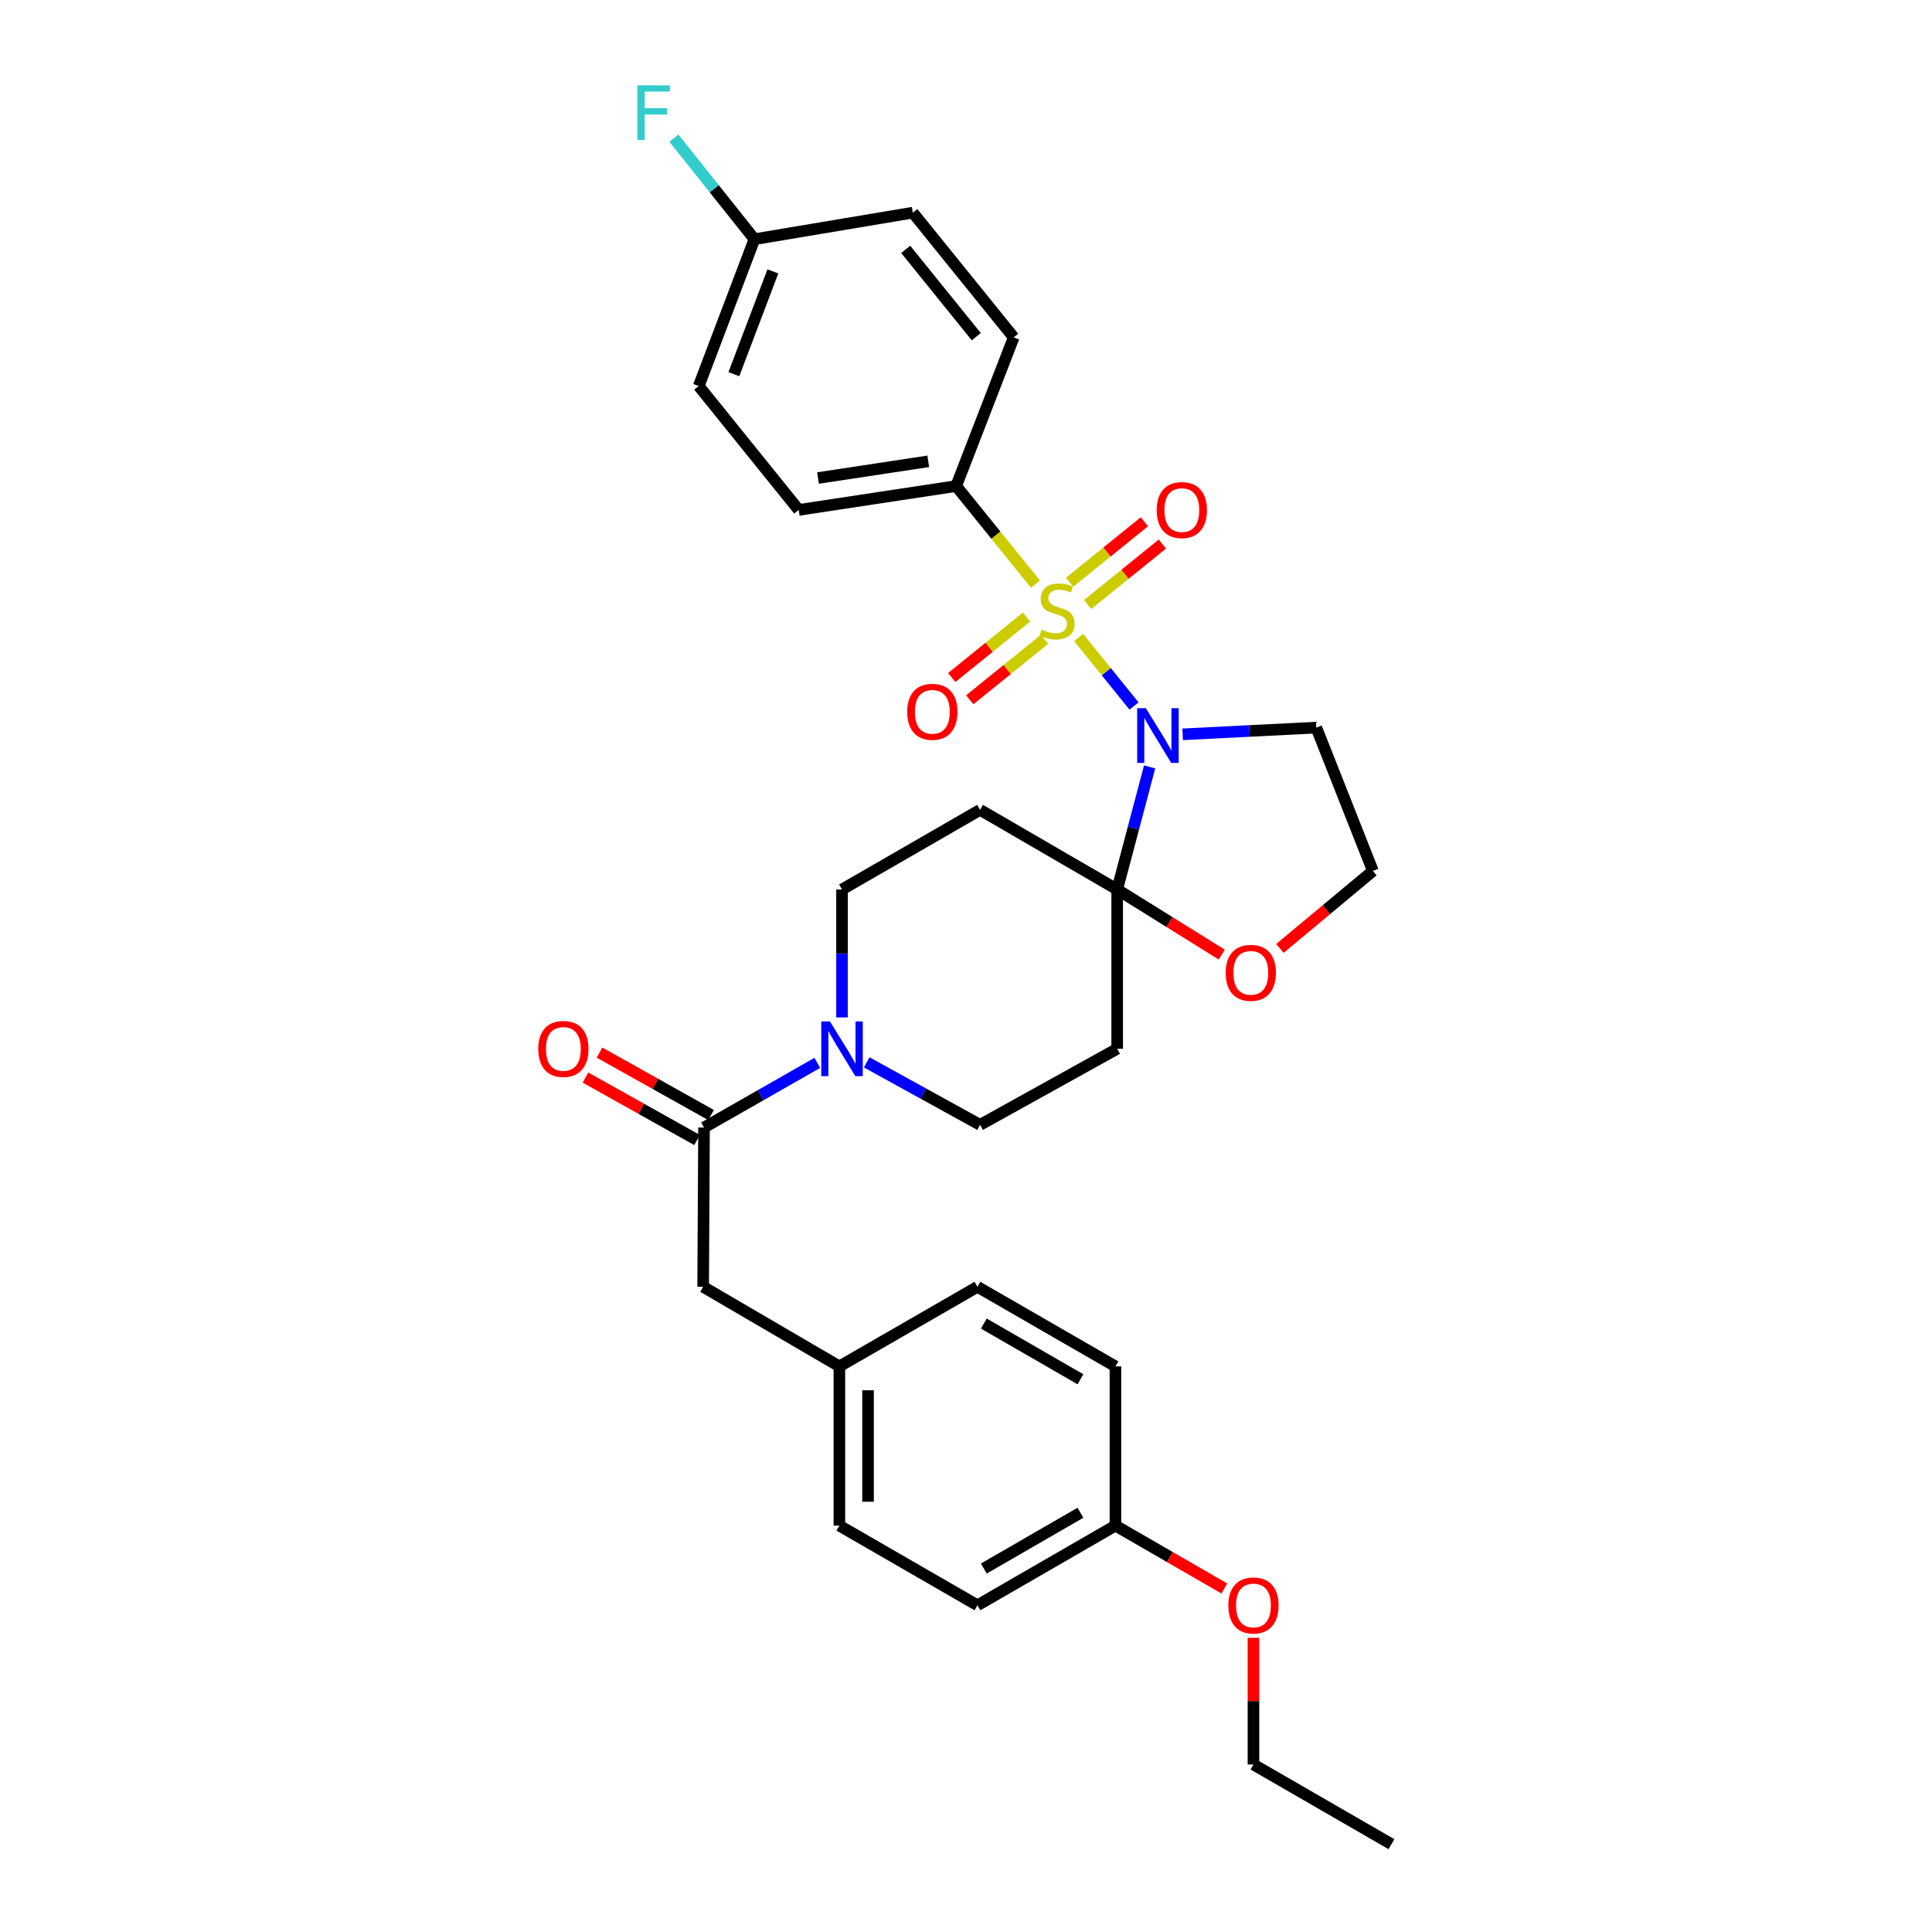 <?xml version='1.0' encoding='iso-8859-1'?>
<svg version='1.1' baseProfile='full'
              xmlns='http://www.w3.org/2000/svg'
                      xmlns:rdkit='http://www.rdkit.org/xml'
                      xmlns:xlink='http://www.w3.org/1999/xlink'
                  xml:space='preserve'
width='1000px' height='1000px' viewBox='0 0 1000 1000'>
<!-- END OF HEADER -->
<rect style='opacity:1.0;fill:#FFFFFF;stroke:none' width='1000' height='1000' x='0' y='0'> </rect>
<path class='bond-0' d='M 558.288,329.952 L 572.63,347.689' style='fill:none;fill-rule:evenodd;stroke:#CCCC00;stroke-width:6px;stroke-linecap:butt;stroke-linejoin:miter;stroke-opacity:1' />
<path class='bond-0' d='M 572.63,347.689 L 586.971,365.427' style='fill:none;fill-rule:evenodd;stroke:#0000FF;stroke-width:6px;stroke-linecap:butt;stroke-linejoin:miter;stroke-opacity:1' />
<path class='bond-6' d='M 535.976,302.36 L 515.444,276.974' style='fill:none;fill-rule:evenodd;stroke:#CCCC00;stroke-width:6px;stroke-linecap:butt;stroke-linejoin:miter;stroke-opacity:1' />
<path class='bond-6' d='M 515.444,276.974 L 494.912,251.588' style='fill:none;fill-rule:evenodd;stroke:#000000;stroke-width:6px;stroke-linecap:butt;stroke-linejoin:miter;stroke-opacity:1' />
<path class='bond-7' d='M 562.949,312.896 L 582.3,297.248' style='fill:none;fill-rule:evenodd;stroke:#CCCC00;stroke-width:6px;stroke-linecap:butt;stroke-linejoin:miter;stroke-opacity:1' />
<path class='bond-7' d='M 582.3,297.248 L 601.65,281.6' style='fill:none;fill-rule:evenodd;stroke:#FF0000;stroke-width:6px;stroke-linecap:butt;stroke-linejoin:miter;stroke-opacity:1' />
<path class='bond-7' d='M 553.627,301.368 L 572.977,285.72' style='fill:none;fill-rule:evenodd;stroke:#CCCC00;stroke-width:6px;stroke-linecap:butt;stroke-linejoin:miter;stroke-opacity:1' />
<path class='bond-7' d='M 572.977,285.72 L 592.328,270.072' style='fill:none;fill-rule:evenodd;stroke:#FF0000;stroke-width:6px;stroke-linecap:butt;stroke-linejoin:miter;stroke-opacity:1' />
<path class='bond-8' d='M 531.316,319.407 L 511.969,335.047' style='fill:none;fill-rule:evenodd;stroke:#CCCC00;stroke-width:6px;stroke-linecap:butt;stroke-linejoin:miter;stroke-opacity:1' />
<path class='bond-8' d='M 511.969,335.047 L 492.622,350.687' style='fill:none;fill-rule:evenodd;stroke:#FF0000;stroke-width:6px;stroke-linecap:butt;stroke-linejoin:miter;stroke-opacity:1' />
<path class='bond-8' d='M 540.637,330.937 L 521.29,346.577' style='fill:none;fill-rule:evenodd;stroke:#CCCC00;stroke-width:6px;stroke-linecap:butt;stroke-linejoin:miter;stroke-opacity:1' />
<path class='bond-8' d='M 521.29,346.577 L 501.943,362.217' style='fill:none;fill-rule:evenodd;stroke:#FF0000;stroke-width:6px;stroke-linecap:butt;stroke-linejoin:miter;stroke-opacity:1' />
<path class='bond-1' d='M 595.049,396.949 L 586.649,428.671' style='fill:none;fill-rule:evenodd;stroke:#0000FF;stroke-width:6px;stroke-linecap:butt;stroke-linejoin:miter;stroke-opacity:1' />
<path class='bond-1' d='M 586.649,428.671 L 578.25,460.393' style='fill:none;fill-rule:evenodd;stroke:#000000;stroke-width:6px;stroke-linecap:butt;stroke-linejoin:miter;stroke-opacity:1' />
<path class='bond-12' d='M 612.135,380.086 L 646.725,378.348' style='fill:none;fill-rule:evenodd;stroke:#0000FF;stroke-width:6px;stroke-linecap:butt;stroke-linejoin:miter;stroke-opacity:1' />
<path class='bond-12' d='M 646.725,378.348 L 681.314,376.61' style='fill:none;fill-rule:evenodd;stroke:#000000;stroke-width:6px;stroke-linecap:butt;stroke-linejoin:miter;stroke-opacity:1' />
<path class='bond-4' d='M 578.25,460.393 L 578.25,542.841' style='fill:none;fill-rule:evenodd;stroke:#000000;stroke-width:6px;stroke-linecap:butt;stroke-linejoin:miter;stroke-opacity:1' />
<path class='bond-5' d='M 578.25,460.393 L 507.292,419.177' style='fill:none;fill-rule:evenodd;stroke:#000000;stroke-width:6px;stroke-linecap:butt;stroke-linejoin:miter;stroke-opacity:1' />
<path class='bond-9' d='M 578.25,460.393 L 605.313,477.242' style='fill:none;fill-rule:evenodd;stroke:#000000;stroke-width:6px;stroke-linecap:butt;stroke-linejoin:miter;stroke-opacity:1' />
<path class='bond-9' d='M 605.313,477.242 L 632.375,494.091' style='fill:none;fill-rule:evenodd;stroke:#FF0000;stroke-width:6px;stroke-linecap:butt;stroke-linejoin:miter;stroke-opacity:1' />
<path class='bond-2' d='M 435.831,526.62 L 435.831,493.506' style='fill:none;fill-rule:evenodd;stroke:#0000FF;stroke-width:6px;stroke-linecap:butt;stroke-linejoin:miter;stroke-opacity:1' />
<path class='bond-2' d='M 435.831,493.506 L 435.831,460.393' style='fill:none;fill-rule:evenodd;stroke:#000000;stroke-width:6px;stroke-linecap:butt;stroke-linejoin:miter;stroke-opacity:1' />
<path class='bond-3' d='M 423.035,550.142 L 393.72,566.868' style='fill:none;fill-rule:evenodd;stroke:#0000FF;stroke-width:6px;stroke-linecap:butt;stroke-linejoin:miter;stroke-opacity:1' />
<path class='bond-3' d='M 393.72,566.868 L 364.404,583.595' style='fill:none;fill-rule:evenodd;stroke:#000000;stroke-width:6px;stroke-linecap:butt;stroke-linejoin:miter;stroke-opacity:1' />
<path class='bond-33' d='M 448.611,549.883 L 477.951,566.051' style='fill:none;fill-rule:evenodd;stroke:#0000FF;stroke-width:6px;stroke-linecap:butt;stroke-linejoin:miter;stroke-opacity:1' />
<path class='bond-33' d='M 477.951,566.051 L 507.292,582.22' style='fill:none;fill-rule:evenodd;stroke:#000000;stroke-width:6px;stroke-linecap:butt;stroke-linejoin:miter;stroke-opacity:1' />
<path class='bond-13' d='M 364.404,583.595 L 363.951,666.052' style='fill:none;fill-rule:evenodd;stroke:#000000;stroke-width:6px;stroke-linecap:butt;stroke-linejoin:miter;stroke-opacity:1' />
<path class='bond-14' d='M 368.025,577.127 L 339.166,560.972' style='fill:none;fill-rule:evenodd;stroke:#000000;stroke-width:6px;stroke-linecap:butt;stroke-linejoin:miter;stroke-opacity:1' />
<path class='bond-14' d='M 339.166,560.972 L 310.308,544.817' style='fill:none;fill-rule:evenodd;stroke:#FF0000;stroke-width:6px;stroke-linecap:butt;stroke-linejoin:miter;stroke-opacity:1' />
<path class='bond-14' d='M 360.783,590.064 L 331.924,573.909' style='fill:none;fill-rule:evenodd;stroke:#000000;stroke-width:6px;stroke-linecap:butt;stroke-linejoin:miter;stroke-opacity:1' />
<path class='bond-14' d='M 331.924,573.909 L 303.066,557.754' style='fill:none;fill-rule:evenodd;stroke:#FF0000;stroke-width:6px;stroke-linecap:butt;stroke-linejoin:miter;stroke-opacity:1' />
<path class='bond-11' d='M 578.25,542.841 L 507.292,582.22' style='fill:none;fill-rule:evenodd;stroke:#000000;stroke-width:6px;stroke-linecap:butt;stroke-linejoin:miter;stroke-opacity:1' />
<path class='bond-10' d='M 507.292,419.177 L 435.831,460.393' style='fill:none;fill-rule:evenodd;stroke:#000000;stroke-width:6px;stroke-linecap:butt;stroke-linejoin:miter;stroke-opacity:1' />
<path class='bond-15' d='M 494.912,251.588 L 413.403,263.934' style='fill:none;fill-rule:evenodd;stroke:#000000;stroke-width:6px;stroke-linecap:butt;stroke-linejoin:miter;stroke-opacity:1' />
<path class='bond-15' d='M 480.465,238.781 L 423.409,247.424' style='fill:none;fill-rule:evenodd;stroke:#000000;stroke-width:6px;stroke-linecap:butt;stroke-linejoin:miter;stroke-opacity:1' />
<path class='bond-16' d='M 494.912,251.588 L 524.687,174.633' style='fill:none;fill-rule:evenodd;stroke:#000000;stroke-width:6px;stroke-linecap:butt;stroke-linejoin:miter;stroke-opacity:1' />
<path class='bond-32' d='M 662.469,490.907 L 686.54,470.848' style='fill:none;fill-rule:evenodd;stroke:#FF0000;stroke-width:6px;stroke-linecap:butt;stroke-linejoin:miter;stroke-opacity:1' />
<path class='bond-32' d='M 686.54,470.848 L 710.611,450.789' style='fill:none;fill-rule:evenodd;stroke:#000000;stroke-width:6px;stroke-linecap:butt;stroke-linejoin:miter;stroke-opacity:1' />
<path class='bond-18' d='M 681.314,376.61 L 710.611,450.789' style='fill:none;fill-rule:evenodd;stroke:#000000;stroke-width:6px;stroke-linecap:butt;stroke-linejoin:miter;stroke-opacity:1' />
<path class='bond-17' d='M 363.951,666.052 L 434.464,707.243' style='fill:none;fill-rule:evenodd;stroke:#000000;stroke-width:6px;stroke-linecap:butt;stroke-linejoin:miter;stroke-opacity:1' />
<path class='bond-22' d='M 413.403,263.934 L 361.661,199.812' style='fill:none;fill-rule:evenodd;stroke:#000000;stroke-width:6px;stroke-linecap:butt;stroke-linejoin:miter;stroke-opacity:1' />
<path class='bond-21' d='M 524.687,174.633 L 472.484,110.067' style='fill:none;fill-rule:evenodd;stroke:#000000;stroke-width:6px;stroke-linecap:butt;stroke-linejoin:miter;stroke-opacity:1' />
<path class='bond-21' d='M 505.328,174.27 L 468.786,129.073' style='fill:none;fill-rule:evenodd;stroke:#000000;stroke-width:6px;stroke-linecap:butt;stroke-linejoin:miter;stroke-opacity:1' />
<path class='bond-24' d='M 434.464,707.243 L 505.924,666.052' style='fill:none;fill-rule:evenodd;stroke:#000000;stroke-width:6px;stroke-linecap:butt;stroke-linejoin:miter;stroke-opacity:1' />
<path class='bond-25' d='M 434.464,707.243 L 434.464,789.658' style='fill:none;fill-rule:evenodd;stroke:#000000;stroke-width:6px;stroke-linecap:butt;stroke-linejoin:miter;stroke-opacity:1' />
<path class='bond-25' d='M 449.29,719.605 L 449.29,777.295' style='fill:none;fill-rule:evenodd;stroke:#000000;stroke-width:6px;stroke-linecap:butt;stroke-linejoin:miter;stroke-opacity:1' />
<path class='bond-19' d='M 390.505,123.814 L 472.484,110.067' style='fill:none;fill-rule:evenodd;stroke:#000000;stroke-width:6px;stroke-linecap:butt;stroke-linejoin:miter;stroke-opacity:1' />
<path class='bond-23' d='M 390.505,123.814 L 369.661,97.664' style='fill:none;fill-rule:evenodd;stroke:#000000;stroke-width:6px;stroke-linecap:butt;stroke-linejoin:miter;stroke-opacity:1' />
<path class='bond-23' d='M 369.661,97.664 L 348.816,71.514' style='fill:none;fill-rule:evenodd;stroke:#33CCCC;stroke-width:6px;stroke-linecap:butt;stroke-linejoin:miter;stroke-opacity:1' />
<path class='bond-31' d='M 390.505,123.814 L 361.661,199.812' style='fill:none;fill-rule:evenodd;stroke:#000000;stroke-width:6px;stroke-linecap:butt;stroke-linejoin:miter;stroke-opacity:1' />
<path class='bond-31' d='M 400.04,140.474 L 379.849,193.673' style='fill:none;fill-rule:evenodd;stroke:#000000;stroke-width:6px;stroke-linecap:butt;stroke-linejoin:miter;stroke-opacity:1' />
<path class='bond-20' d='M 577.352,789.658 L 505.924,830.898' style='fill:none;fill-rule:evenodd;stroke:#000000;stroke-width:6px;stroke-linecap:butt;stroke-linejoin:miter;stroke-opacity:1' />
<path class='bond-20' d='M 559.225,783.004 L 509.225,811.873' style='fill:none;fill-rule:evenodd;stroke:#000000;stroke-width:6px;stroke-linecap:butt;stroke-linejoin:miter;stroke-opacity:1' />
<path class='bond-28' d='M 577.352,789.658 L 605.539,805.93' style='fill:none;fill-rule:evenodd;stroke:#000000;stroke-width:6px;stroke-linecap:butt;stroke-linejoin:miter;stroke-opacity:1' />
<path class='bond-28' d='M 605.539,805.93 L 633.725,822.203' style='fill:none;fill-rule:evenodd;stroke:#FF0000;stroke-width:6px;stroke-linecap:butt;stroke-linejoin:miter;stroke-opacity:1' />
<path class='bond-34' d='M 577.352,789.658 L 577.352,707.243' style='fill:none;fill-rule:evenodd;stroke:#000000;stroke-width:6px;stroke-linecap:butt;stroke-linejoin:miter;stroke-opacity:1' />
<path class='bond-26' d='M 505.924,666.052 L 577.352,707.243' style='fill:none;fill-rule:evenodd;stroke:#000000;stroke-width:6px;stroke-linecap:butt;stroke-linejoin:miter;stroke-opacity:1' />
<path class='bond-26' d='M 509.232,685.073 L 559.231,713.907' style='fill:none;fill-rule:evenodd;stroke:#000000;stroke-width:6px;stroke-linecap:butt;stroke-linejoin:miter;stroke-opacity:1' />
<path class='bond-27' d='M 434.464,789.658 L 505.924,830.898' style='fill:none;fill-rule:evenodd;stroke:#000000;stroke-width:6px;stroke-linecap:butt;stroke-linejoin:miter;stroke-opacity:1' />
<path class='bond-29' d='M 648.788,847.718 L 648.788,880.512' style='fill:none;fill-rule:evenodd;stroke:#FF0000;stroke-width:6px;stroke-linecap:butt;stroke-linejoin:miter;stroke-opacity:1' />
<path class='bond-29' d='M 648.788,880.512 L 648.788,913.305' style='fill:none;fill-rule:evenodd;stroke:#000000;stroke-width:6px;stroke-linecap:butt;stroke-linejoin:miter;stroke-opacity:1' />
<path class='bond-30' d='M 648.788,913.305 L 720.215,954.545' style='fill:none;fill-rule:evenodd;stroke:#000000;stroke-width:6px;stroke-linecap:butt;stroke-linejoin:miter;stroke-opacity:1' />
<path  class='atom-0' d='M 539.132 325.874
Q 539.452 325.994, 540.772 326.554
Q 542.092 327.114, 543.532 327.474
Q 545.012 327.794, 546.452 327.794
Q 549.132 327.794, 550.692 326.514
Q 552.252 325.194, 552.252 322.914
Q 552.252 321.354, 551.452 320.394
Q 550.692 319.434, 549.492 318.914
Q 548.292 318.394, 546.292 317.794
Q 543.772 317.034, 542.252 316.314
Q 540.772 315.594, 539.692 314.074
Q 538.652 312.554, 538.652 309.994
Q 538.652 306.434, 541.052 304.234
Q 543.492 302.034, 548.292 302.034
Q 551.572 302.034, 555.292 303.594
L 554.372 306.674
Q 550.972 305.274, 548.412 305.274
Q 545.652 305.274, 544.132 306.434
Q 542.612 307.554, 542.652 309.514
Q 542.652 311.034, 543.412 311.954
Q 544.212 312.874, 545.332 313.394
Q 546.492 313.914, 548.412 314.514
Q 550.972 315.314, 552.492 316.114
Q 554.012 316.914, 555.092 318.554
Q 556.212 320.154, 556.212 322.914
Q 556.212 326.834, 553.572 328.954
Q 550.972 331.034, 546.612 331.034
Q 544.092 331.034, 542.172 330.474
Q 540.292 329.954, 538.052 329.034
L 539.132 325.874
' fill='#CCCC00'/>
<path  class='atom-1' d='M 593.084 366.569
L 602.364 381.569
Q 603.284 383.049, 604.764 385.729
Q 606.244 388.409, 606.324 388.569
L 606.324 366.569
L 610.084 366.569
L 610.084 394.889
L 606.204 394.889
L 596.244 378.489
Q 595.084 376.569, 593.844 374.369
Q 592.644 372.169, 592.284 371.489
L 592.284 394.889
L 588.604 394.889
L 588.604 366.569
L 593.084 366.569
' fill='#0000FF'/>
<path  class='atom-3' d='M 429.571 528.681
L 438.851 543.681
Q 439.771 545.161, 441.251 547.841
Q 442.731 550.521, 442.811 550.681
L 442.811 528.681
L 446.571 528.681
L 446.571 557.001
L 442.691 557.001
L 432.731 540.601
Q 431.571 538.681, 430.331 536.481
Q 429.131 534.281, 428.771 533.601
L 428.771 557.001
L 425.091 557.001
L 425.091 528.681
L 429.571 528.681
' fill='#0000FF'/>
<path  class='atom-8' d='M 598.707 264.014
Q 598.707 257.214, 602.067 253.414
Q 605.427 249.614, 611.707 249.614
Q 617.987 249.614, 621.347 253.414
Q 624.707 257.214, 624.707 264.014
Q 624.707 270.894, 621.307 274.814
Q 617.907 278.694, 611.707 278.694
Q 605.467 278.694, 602.067 274.814
Q 598.707 270.934, 598.707 264.014
M 611.707 275.494
Q 616.027 275.494, 618.347 272.614
Q 620.707 269.694, 620.707 264.014
Q 620.707 258.454, 618.347 255.654
Q 616.027 252.814, 611.707 252.814
Q 607.387 252.814, 605.027 255.614
Q 602.707 258.414, 602.707 264.014
Q 602.707 269.734, 605.027 272.614
Q 607.387 275.494, 611.707 275.494
' fill='#FF0000'/>
<path  class='atom-9' d='M 469.565 368.429
Q 469.565 361.629, 472.925 357.829
Q 476.285 354.029, 482.565 354.029
Q 488.845 354.029, 492.205 357.829
Q 495.565 361.629, 495.565 368.429
Q 495.565 375.309, 492.165 379.229
Q 488.765 383.109, 482.565 383.109
Q 476.325 383.109, 472.925 379.229
Q 469.565 375.349, 469.565 368.429
M 482.565 379.909
Q 486.885 379.909, 489.205 377.029
Q 491.565 374.109, 491.565 368.429
Q 491.565 362.869, 489.205 360.069
Q 486.885 357.229, 482.565 357.229
Q 478.245 357.229, 475.885 360.029
Q 473.565 362.829, 473.565 368.429
Q 473.565 374.149, 475.885 377.029
Q 478.245 379.909, 482.565 379.909
' fill='#FF0000'/>
<path  class='atom-10' d='M 634.412 503.533
Q 634.412 496.733, 637.772 492.933
Q 641.132 489.133, 647.412 489.133
Q 653.692 489.133, 657.052 492.933
Q 660.412 496.733, 660.412 503.533
Q 660.412 510.413, 657.012 514.333
Q 653.612 518.213, 647.412 518.213
Q 641.172 518.213, 637.772 514.333
Q 634.412 510.453, 634.412 503.533
M 647.412 515.013
Q 651.732 515.013, 654.052 512.133
Q 656.412 509.213, 656.412 503.533
Q 656.412 497.973, 654.052 495.173
Q 651.732 492.333, 647.412 492.333
Q 643.092 492.333, 640.732 495.133
Q 638.412 497.933, 638.412 503.533
Q 638.412 509.253, 640.732 512.133
Q 643.092 515.013, 647.412 515.013
' fill='#FF0000'/>
<path  class='atom-15' d='M 278.601 542.921
Q 278.601 536.121, 281.961 532.321
Q 285.321 528.521, 291.601 528.521
Q 297.881 528.521, 301.241 532.321
Q 304.601 536.121, 304.601 542.921
Q 304.601 549.801, 301.201 553.721
Q 297.801 557.601, 291.601 557.601
Q 285.361 557.601, 281.961 553.721
Q 278.601 549.841, 278.601 542.921
M 291.601 554.401
Q 295.921 554.401, 298.241 551.521
Q 300.601 548.601, 300.601 542.921
Q 300.601 537.361, 298.241 534.561
Q 295.921 531.721, 291.601 531.721
Q 287.281 531.721, 284.921 534.521
Q 282.601 537.321, 282.601 542.921
Q 282.601 548.641, 284.921 551.521
Q 287.281 554.401, 291.601 554.401
' fill='#FF0000'/>
<path  class='atom-24' d='M 329.882 44.165
L 346.722 44.165
L 346.722 47.405
L 333.682 47.405
L 333.682 56.005
L 345.282 56.005
L 345.282 59.285
L 333.682 59.285
L 333.682 72.485
L 329.882 72.485
L 329.882 44.165
' fill='#33CCCC'/>
<path  class='atom-29' d='M 635.788 830.978
Q 635.788 824.178, 639.148 820.378
Q 642.508 816.578, 648.788 816.578
Q 655.068 816.578, 658.428 820.378
Q 661.788 824.178, 661.788 830.978
Q 661.788 837.858, 658.388 841.778
Q 654.988 845.658, 648.788 845.658
Q 642.548 845.658, 639.148 841.778
Q 635.788 837.898, 635.788 830.978
M 648.788 842.458
Q 653.108 842.458, 655.428 839.578
Q 657.788 836.658, 657.788 830.978
Q 657.788 825.418, 655.428 822.618
Q 653.108 819.778, 648.788 819.778
Q 644.468 819.778, 642.108 822.578
Q 639.788 825.378, 639.788 830.978
Q 639.788 836.698, 642.108 839.578
Q 644.468 842.458, 648.788 842.458
' fill='#FF0000'/>
</svg>
